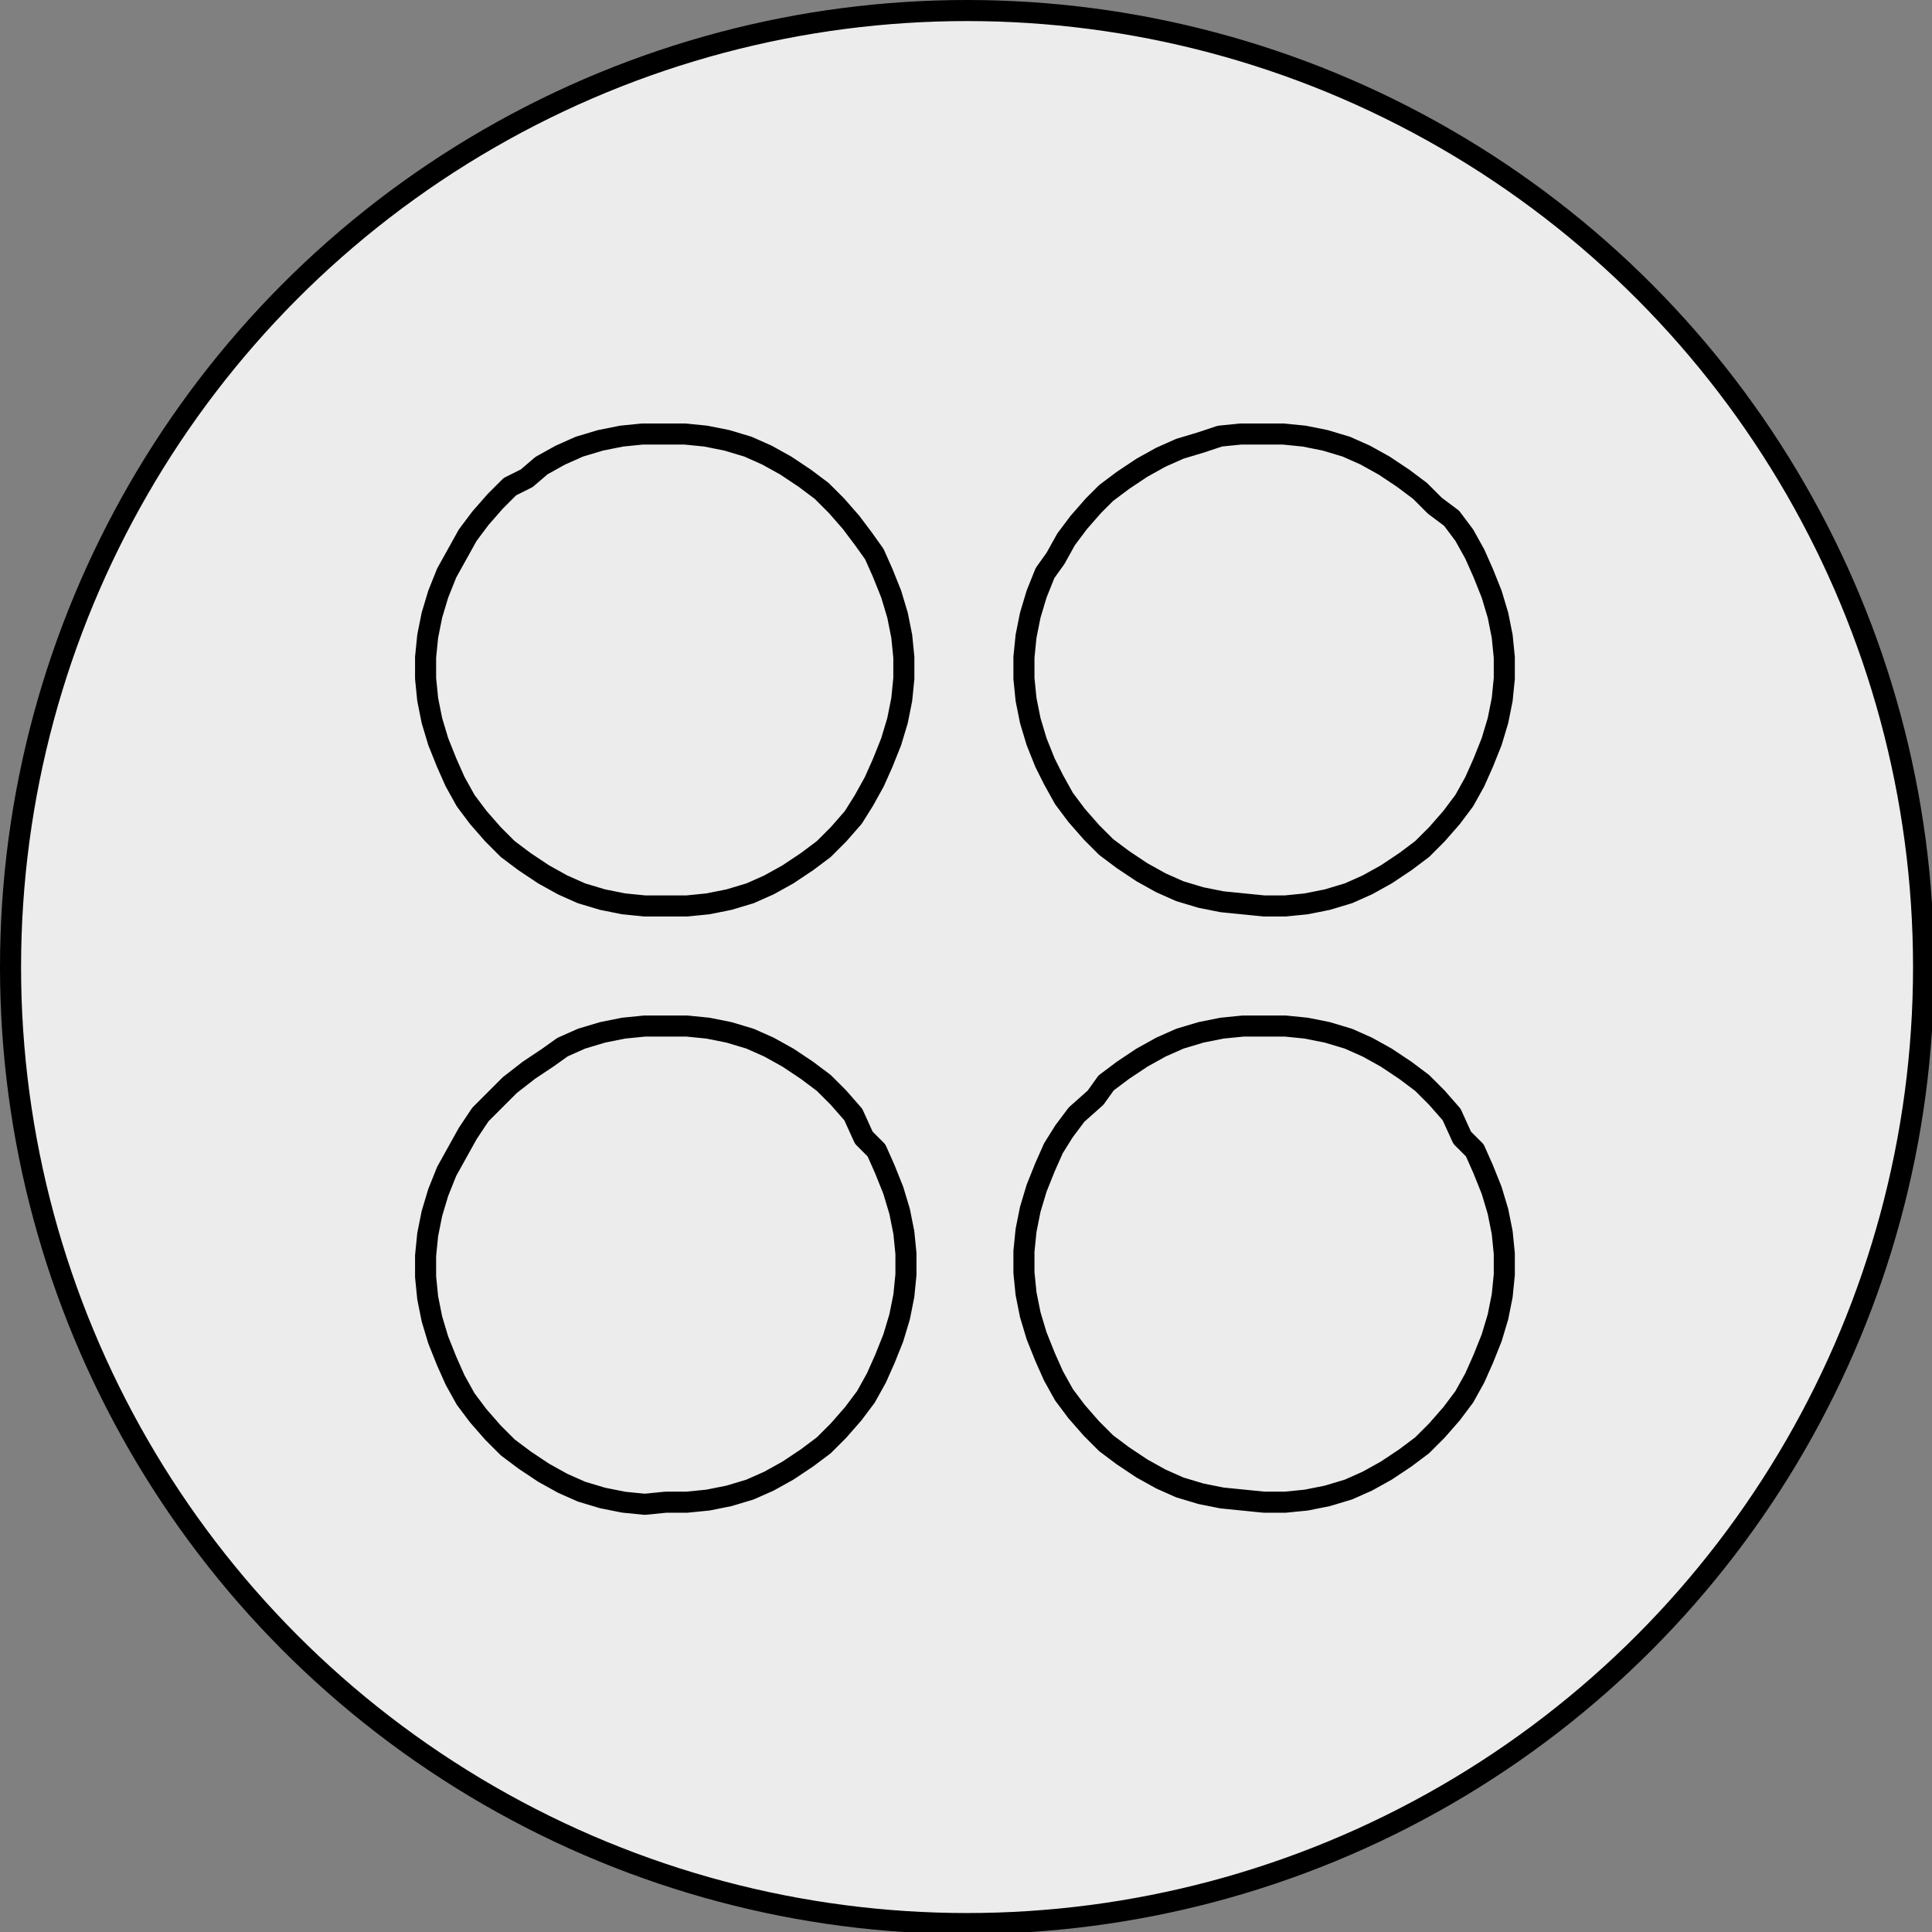 <?xml version="1.0" encoding="utf-8"?>
<!-- Generator: Adobe Illustrator 24.0.2, SVG Export Plug-In . SVG Version: 6.00 Build 0)  -->
<svg version="1.1" id="Ebene_1" xmlns="http://www.w3.org/2000/svg" xmlns:xlink="http://www.w3.org/1999/xlink" x="0px" y="0px"
	 viewBox="0 0 91.7 91.7" style="enable-background:new 0 0 91.7 91.7;" xml:space="preserve">
<rect x="0" y="0" width="91.7" height="91.7" fill="#808080" stroke="none"/>
<style type="text/css">
	.st0{fill:#EDECEC;}
	.st1{fill:none;stroke:#000000;stroke-linecap:round;stroke-linejoin:round;stroke-miterlimit:10;}
</style>
<circle class="st0" cx="45.9" cy="45.8" r="45.4"/>
<path class="st1" d="M60,71.3h1l1-0.1l1-0.2l1-0.3l0.9-0.4l0.9-0.5l0.9-0.6l0.8-0.6l0.7-0.7l0.7-0.8l0.6-0.8l0.5-0.9l0.4-0.9l0.4-1
	l0.3-1l0.2-1l0.1-1v-1l-0.1-1l-0.2-1l-0.3-1l-0.4-1L70,54.6L69.4,54l-0.5-1.1l-0.7-0.8l-0.7-0.7l-0.8-0.6l-0.9-0.6l-0.9-0.5L64,49.3
	L63,49l-1-0.2l-1-0.1h-1h-1l-1,0.1L57,49l-1,0.3l-0.9,0.4l-0.9,0.5l-0.9,0.6l-0.8,0.6L52,52.1l-0.9,0.8l-0.6,0.8L50,54.5l-0.4,0.9
	l-0.4,1l-0.3,1l-0.2,1l-0.1,1v1l0.1,1l0.2,1l0.3,1l0.4,1l0.4,0.9l0.5,0.9l0.6,0.8l0.7,0.8l0.7,0.7l0.8,0.6l0.9,0.6l0.9,0.5l0.9,0.4
	l1,0.3l1,0.2l1,0.1L60,71.3 M60,43h1l1-0.1l1-0.2l1-0.3l0.9-0.4l0.9-0.5l0.9-0.6l0.8-0.6l0.7-0.7l0.7-0.8l0.6-0.8l0.5-0.9l0.4-0.9
	l0.4-1l0.3-1l0.2-1l0.1-1v-1l-0.1-1l-0.2-1l-0.3-1l-0.4-1L70,26.3l-0.5-0.9l-0.6-0.8L68.1,24l-0.7-0.7l-0.8-0.6l-0.9-0.6l-0.9-0.5
	l-0.9-0.4l-1-0.3l-1-0.2l-1-0.1h-1h-1l-1,0.1L57,21l-1,0.3l-0.9,0.4l-0.9,0.5l-0.9,0.6l-0.8,0.6L51.9,24l-0.7,0.8l-0.6,0.8l-0.5,0.9
	l-0.5,0.7l-0.4,1l-0.3,1l-0.2,1l-0.1,1v1l0.1,1l0.2,1l0.3,1l0.4,1L50,37l0.5,0.9l0.6,0.8l0.7,0.8l0.7,0.7l0.8,0.6l0.9,0.6l0.9,0.5
	l0.9,0.4l1,0.3l1,0.2l1,0.1L60,43 M31.6,43h1l1-0.1l1-0.2l1-0.3l0.9-0.4l0.9-0.5l0.9-0.6l0.8-0.6l0.7-0.7l0.7-0.8L41,38l0.5-0.9
	l0.4-0.9l0.4-1l0.3-1l0.2-1l0.1-1v-1l-0.1-1l-0.2-1l-0.3-1l-0.4-1l-0.4-0.9L41,25.6l-0.6-0.8L39.7,24L39,23.3l-0.8-0.6l-0.9-0.6
	l-0.9-0.5l-0.9-0.4l-1-0.3l-1-0.2l-1-0.1h-1h-1l-1,0.1l-1,0.2l-1,0.3l-0.9,0.4l-0.9,0.5L25,22.7l-0.8,0.4l-0.7,0.7l-0.7,0.8
	l-0.6,0.8l-0.5,0.9l-0.5,0.9l-0.4,1l-0.3,1l-0.2,1l-0.1,1v1l0.1,1l0.2,1l0.3,1l0.4,1l0.4,0.9l0.5,0.9l0.6,0.8l0.7,0.8l0.7,0.7
	l0.8,0.6l0.9,0.6l0.9,0.5l0.9,0.4l1,0.3l1,0.2l1,0.1L31.6,43 M31.6,71.3h1l1-0.1l1-0.2l1-0.3l0.9-0.4l0.9-0.5l0.9-0.6l0.8-0.6
	l0.7-0.7l0.7-0.8l0.6-0.8l0.5-0.9l0.4-0.9l0.4-1l0.3-1l0.2-1l0.1-1v-1l-0.1-1l-0.2-1l-0.3-1l-0.4-1l-0.4-0.9L41,54l-0.5-1.1
	l-0.7-0.8l-0.7-0.7l-0.8-0.6l-0.9-0.6l-0.9-0.5l-0.9-0.4l-1-0.3l-1-0.2l-1-0.1h-1h-1l-1,0.1l-1,0.2l-1,0.3l-0.9,0.4L26,50.2
	l-0.9,0.6l-0.9,0.7l-0.7,0.7l-0.7,0.7l-0.6,0.9l-0.5,0.9l-0.5,0.9l-0.4,1l-0.3,1l-0.2,1l-0.1,1v1l0.1,1l0.2,1l0.3,1l0.4,1l0.4,0.9
	l0.5,0.9l0.6,0.8l0.7,0.8l0.7,0.7l0.8,0.6l0.9,0.6l0.9,0.5l0.9,0.4l1,0.3l1,0.2l1,0.1L31.6,71.3"/>
<circle class="st1" cx="45.9" cy="45.9" r="45.4"/>
</svg>
